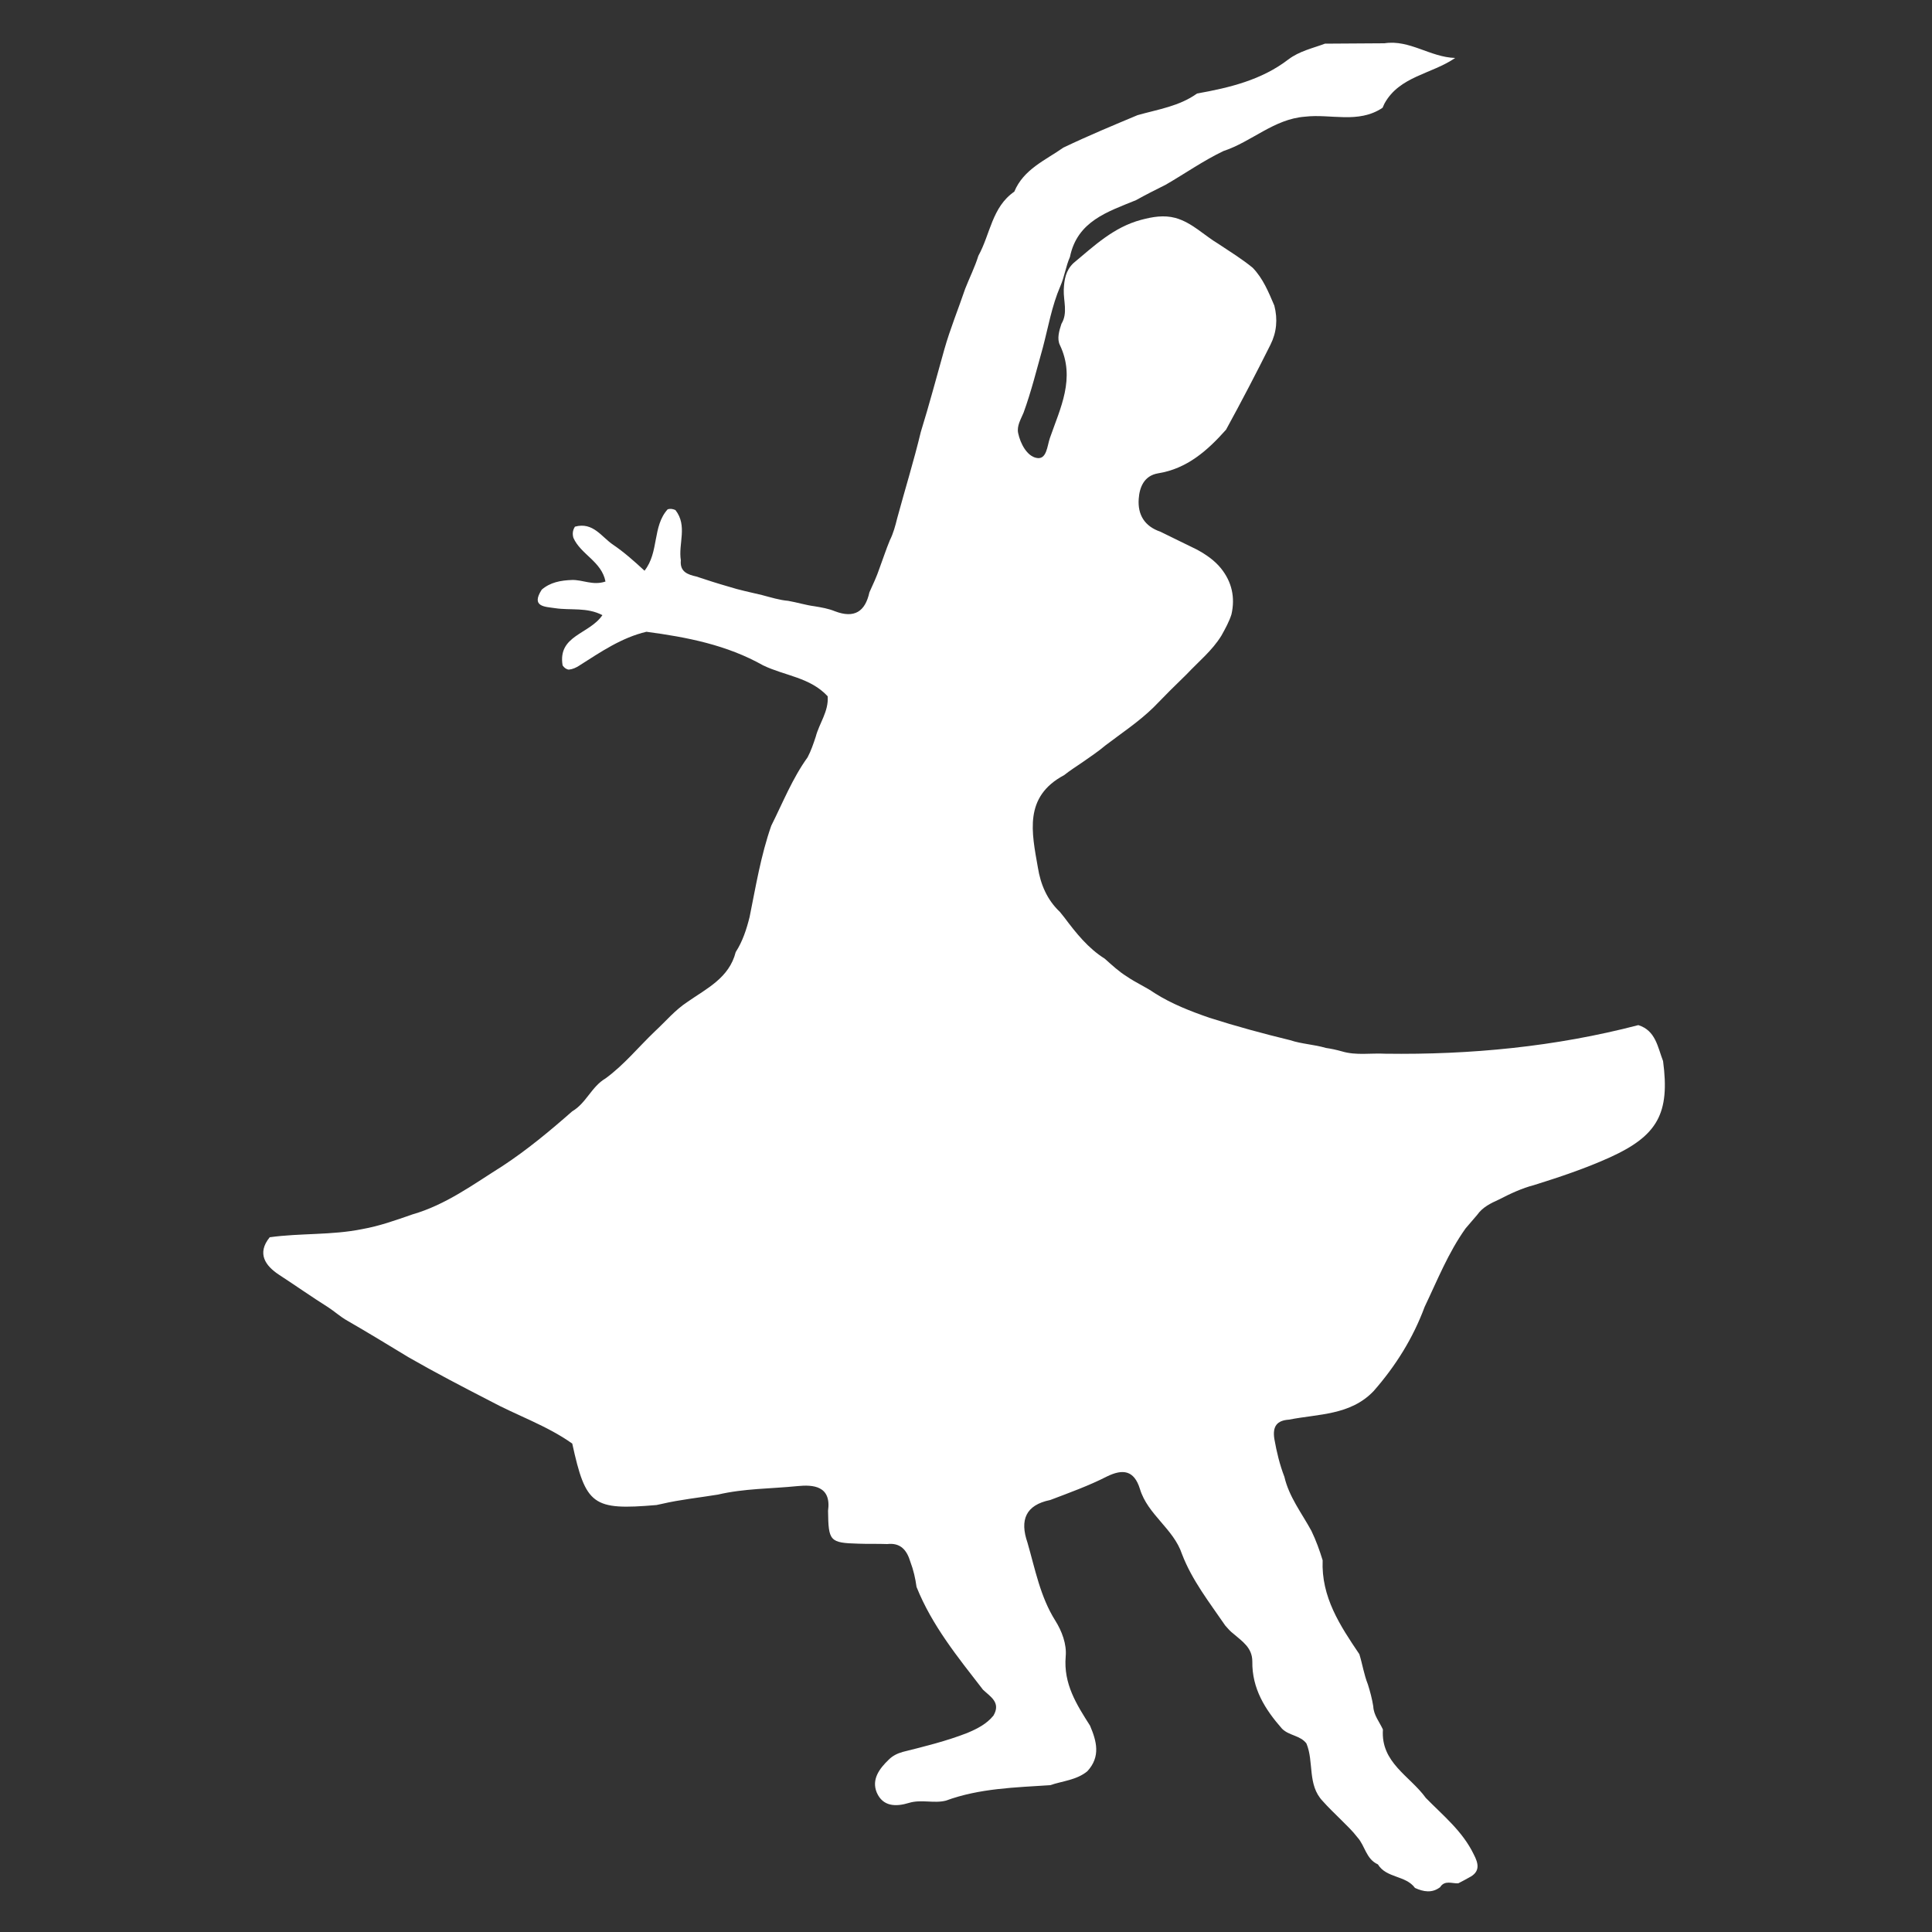 <?xml version="1.0" encoding="utf-8"?>
<!-- Generator: Adobe Illustrator 25.4.1, SVG Export Plug-In . SVG Version: 6.00 Build 0)  -->
<svg version="1.1" id="Layer_1" xmlns="http://www.w3.org/2000/svg" xmlns:xlink="http://www.w3.org/1999/xlink" x="0px" y="0px"
	 viewBox="0 0 500 500" style="enable-background:new 0 0 500 500;" xml:space="preserve">
<rect x="0" y="0" width="500" height="500" fill="#333333" stroke="none"/>
<style type="text/css">
	.st0{fill:#FFFFFF;}
</style>
<path class="st0" d="M294.4,29.8c5.3-1.5,10.8-2.3,15.4-5.6c8.4-1.5,16.7-3.5,23.6-8.8c2.9-2.2,6.3-2.9,9.5-4.1
	c5.1,0,10.3-0.1,15.4-0.1c6.5-1,11.8,3.6,18.3,3.8c-6.1,4.2-14.4,4.7-18.3,11.8c-0.2,0.4-0.3,0.7-0.5,1.1
	c-6.3,4.2-13.4,1.5-20.1,2.3c-8,0.6-13.8,6.5-21.1,8.9c-5.2,2.5-9.9,5.8-14.9,8.7c-2.6,1.3-5.2,2.6-7.7,4c-7.3,3-15.2,5.4-17.1,14.7
	c-1.1,2.5-1.4,5.1-2.5,7.6c-2.2,5.1-3.1,10.5-4.5,15.8c-1.6,5.7-3,11.4-5,16.9c-0.7,1.7-1.8,3.4-1.4,5.3c0.6,2.8,2.3,5.9,4.7,6.4
	c2.7,0.6,2.8-3.1,3.5-5.1c2.7-7.8,6.7-15.5,2.6-24.1c-0.8-1.6-0.2-3.7,0.4-5.5c1.7-2.8,0.5-5.9,0.6-8.8c0.1-2.6,0.5-5,2.5-6.9
	c5.4-4.5,10.4-9.3,17.5-11.2c3-0.8,5.9-1.3,8.9-0.5c4.3,1.2,7.4,4.5,11.1,6.7c3,2,6.1,3.9,8.9,6.2c2.7,2.8,4.1,6.3,5.6,9.8
	c0.9,3.5,0.6,6.9-1,10.1c-3.7,7.4-7.5,14.7-11.5,22c-4.8,5.4-10.1,10.1-17.6,11.3c-3.6,0.6-4.8,3.6-5,6.6c-0.3,4.1,1.5,7.1,5.6,8.5
	c1.7,0.8,3.4,1.7,5.1,2.5c1.4,0.7,2.9,1.4,4.3,2.1c2.4,1.3,4.6,2.8,6.3,4.9c2.8,3.5,3.7,7.5,2.7,11.9c-0.6,1.9-1.6,3.7-2.6,5.5
	c-2.4,3.9-5.9,6.7-9,10c-2.9,2.8-5.8,5.7-8.6,8.6c-3.8,3.7-8.2,6.6-12.4,9.8c-1.9,1.6-4,3-6,4.4c-1.6,1.1-3.2,2.1-4.7,3.3
	c-10.5,5.6-8.4,14.8-6.8,23.9c0.7,4.4,2.4,8.4,5.7,11.5c0.4,0.5,0.8,1,1.2,1.5c3,4,6.1,7.9,10.4,10.6c1.8,1.6,3.6,3.3,5.7,4.6
	c2.3,1.6,4.9,2.7,7.2,4.3c4.4,2.8,9.3,4.7,14.2,6.4c6.9,2.2,13.9,4.1,20.9,5.8c3,1,6.2,1.1,9.2,2c1.4,0.2,2.8,0.5,4.2,0.9
	c3.7,1.1,7.4,0.4,11.2,0.6c22.1,0.3,44-1.8,65.5-7.4c4.5,1.4,5,5.7,6.4,9.3c1.8,13.5-1.4,19.3-13.7,24.9c-6.4,2.9-13,5.1-19.7,7.2
	c-3.1,0.8-6.1,2.2-9,3.7c-2.2,1-4.3,2-5.7,4c-1,1.2-2,2.3-3,3.5c-4.5,6.3-7.3,13.4-10.6,20.3c-3,8.1-7.5,15.3-13.2,21.8
	c-6,6.3-14.3,5.9-21.9,7.4c-3.2,0.2-4.3,1.8-3.8,5c0.6,3.4,1.4,6.7,2.6,9.8c1.2,5.2,4.5,9.4,7,14c1.2,2.5,2.1,5,2.9,7.6
	c-0.4,9.5,4.5,16.9,9.5,24.3c0.8,2.6,1.2,5.3,2.2,7.8c0.6,1.9,1.1,3.8,1.4,5.7c0.1,2.3,1.6,4,2.5,6c-0.6,8.6,7,12,11.1,17.7
	c4.5,4.6,9.5,8.6,12.4,14.6c1.2,2.3,1.8,4.5-1.2,6c-0.9,0.5-1.8,1-2.8,1.5c-1.6,0.1-3.5-0.9-4.7,1c-2.1,1.6-4.3,1.2-6.5,0.2
	c-2.4-3.3-7.4-2.5-9.6-6.1c-3.1-1.4-3.3-4.8-5.3-7c-1.3-1.7-2.8-3.1-4.3-4.6c-1.6-1.6-3.2-3.1-4.7-4.8c-4-4.2-2.2-10.1-4.2-14.9
	c-1.6-2.1-4.5-2-6.3-3.8c-4.4-5-7.8-10.4-7.7-17.4c0-3.6-2.6-5.2-4.9-7.2c-0.8-0.6-1.4-1.3-2.1-2.1c-4.1-6-8.6-11.7-11.2-18.5
	c-2.2-6.6-8.9-10.2-10.9-16.9c-1.5-4.8-4.4-5.2-8.5-3.2c-4.7,2.4-9.7,4.2-14.7,6.1c-6.4,1.3-7.9,5.2-5.9,11c2,6.9,3.3,14,7.2,20.2
	c1.7,2.7,3,6.1,2.7,9.3c-0.6,7.1,2.8,12.4,6.3,17.9c1.7,4,2.8,8-0.7,11.8c-2.8,2.3-6.4,2.5-9.6,3.6c-9.1,0.6-18.3,0.8-27,4
	c-3.1,0.8-6.4-0.4-9.6,0.6c-3.3,1-6.7,1-8.3-2.7c-1.4-3.4,0.7-6.2,3.1-8.5c1-1,2.2-1.6,3.6-2c5.6-1.4,11.3-2.8,16.7-4.9
	c2.6-1.1,5-2.3,6.8-4.5c2-3.4-0.8-4.9-2.7-6.7c-6.5-8.4-13.2-16.6-17.2-26.6c-0.3-2.2-0.8-4.4-1.6-6.5c-0.9-3-2.5-5-6-4.6
	c-2.5-0.1-5,0-7.5-0.1c-7.4-0.2-7.7-0.7-7.8-8.5c0.9-6.5-3.9-6.8-7.9-6.4c-6.9,0.7-13.8,0.6-20.6,2.2c-4.9,0.8-9.8,1.3-14.5,2.4
	c-0.4,0.1-0.9,0.2-1.4,0.3c-16.5,1.4-18.3,0.1-21.8-15.9c-6.6-4.7-14.4-7.3-21.4-11.1c-7-3.6-14.1-7.3-20.9-11.2
	c-5.3-3.2-10.5-6.4-15.9-9.5c-1.8-1-3.3-2.4-5-3.5c-4.3-2.7-8.4-5.6-12.7-8.4c-3.5-2.3-5.8-5.5-2.4-9.7c7.9-1.1,16-0.5,23.9-2.1
	c4.5-0.8,8.7-2.3,13-3.8c8.7-2.5,15.8-7.8,23.3-12.5c6.4-4.2,12.3-9.1,18.1-14.2c3.6-2.1,5-6.4,8.6-8.5c4.8-3.5,8.5-8.1,12.8-12.2
	c2.8-2.6,5.2-5.5,8.4-7.6c5-3.5,10.8-6.2,12.5-12.9c1.8-2.8,2.8-5.9,3.6-9.1c1.6-7.9,2.9-15.9,5.6-23.6c3-6,5.5-12.3,9.4-17.7
	c0.9-1.7,1.5-3.5,2.1-5.3c0.9-3.5,3.4-6.6,3.1-10.5c-4.5-4.9-11.1-5.3-16.7-8c-9.4-5.3-19.7-7.3-30.2-8.7
	c-6.4,1.5-11.8,5.2-17.3,8.7c-0.9,0.6-1.8,1-2.8,1.1c-0.7-0.1-1.2-0.5-1.6-1.1c-1.3-7.8,6.9-8,10.3-13c-4-2.1-8.2-1.2-12.2-1.8
	c-2.6-0.4-6.4-0.3-3.5-4.8c2.2-1.9,4.9-2.4,7.8-2.5c2.8-0.1,5.4,1.5,8.7,0.4c-1-5.2-6.4-7-8.3-11.3c-0.3-1-0.2-2,0.4-2.9
	c4.7-1.3,6.9,2.7,9.9,4.7c2.8,1.9,5.4,4.2,8.1,6.7c3.8-4.8,2-11.5,6-15.9c0.7-0.2,1.3-0.1,2,0.2c3.2,4.1,0.7,8.7,1.4,13
	c-0.3,3,1.8,3.7,4,4.2c2.7,0.9,5.5,1.8,8.3,2.6c2.8,0.9,5.8,1.5,8.7,2.2c2.3,0.6,4.5,1.3,6.8,1.5c2.3,0.4,4.5,1.1,6.8,1.4
	c1.8,0.3,3.6,0.6,5.3,1.3c5,1.9,7.8,0.1,8.9-4.9c0.9-2,1.9-4.1,2.6-6.2c0.9-2.4,1.7-4.9,2.7-7.3c0.9-1.8,1.4-3.7,1.9-5.7
	c2-7.4,4.3-14.8,6.1-22.3c2.2-7.1,4.1-14.3,6.1-21.4c1.5-5.3,3.6-10.4,5.4-15.7c1.1-2.8,2.5-5.6,3.4-8.5c3.1-5.6,3.5-12.6,9.3-16.6
	c2.4-5.8,8-8.1,12.7-11.4C281.9,35,288.2,32.4,294.4,29.8z"/>
</svg>
